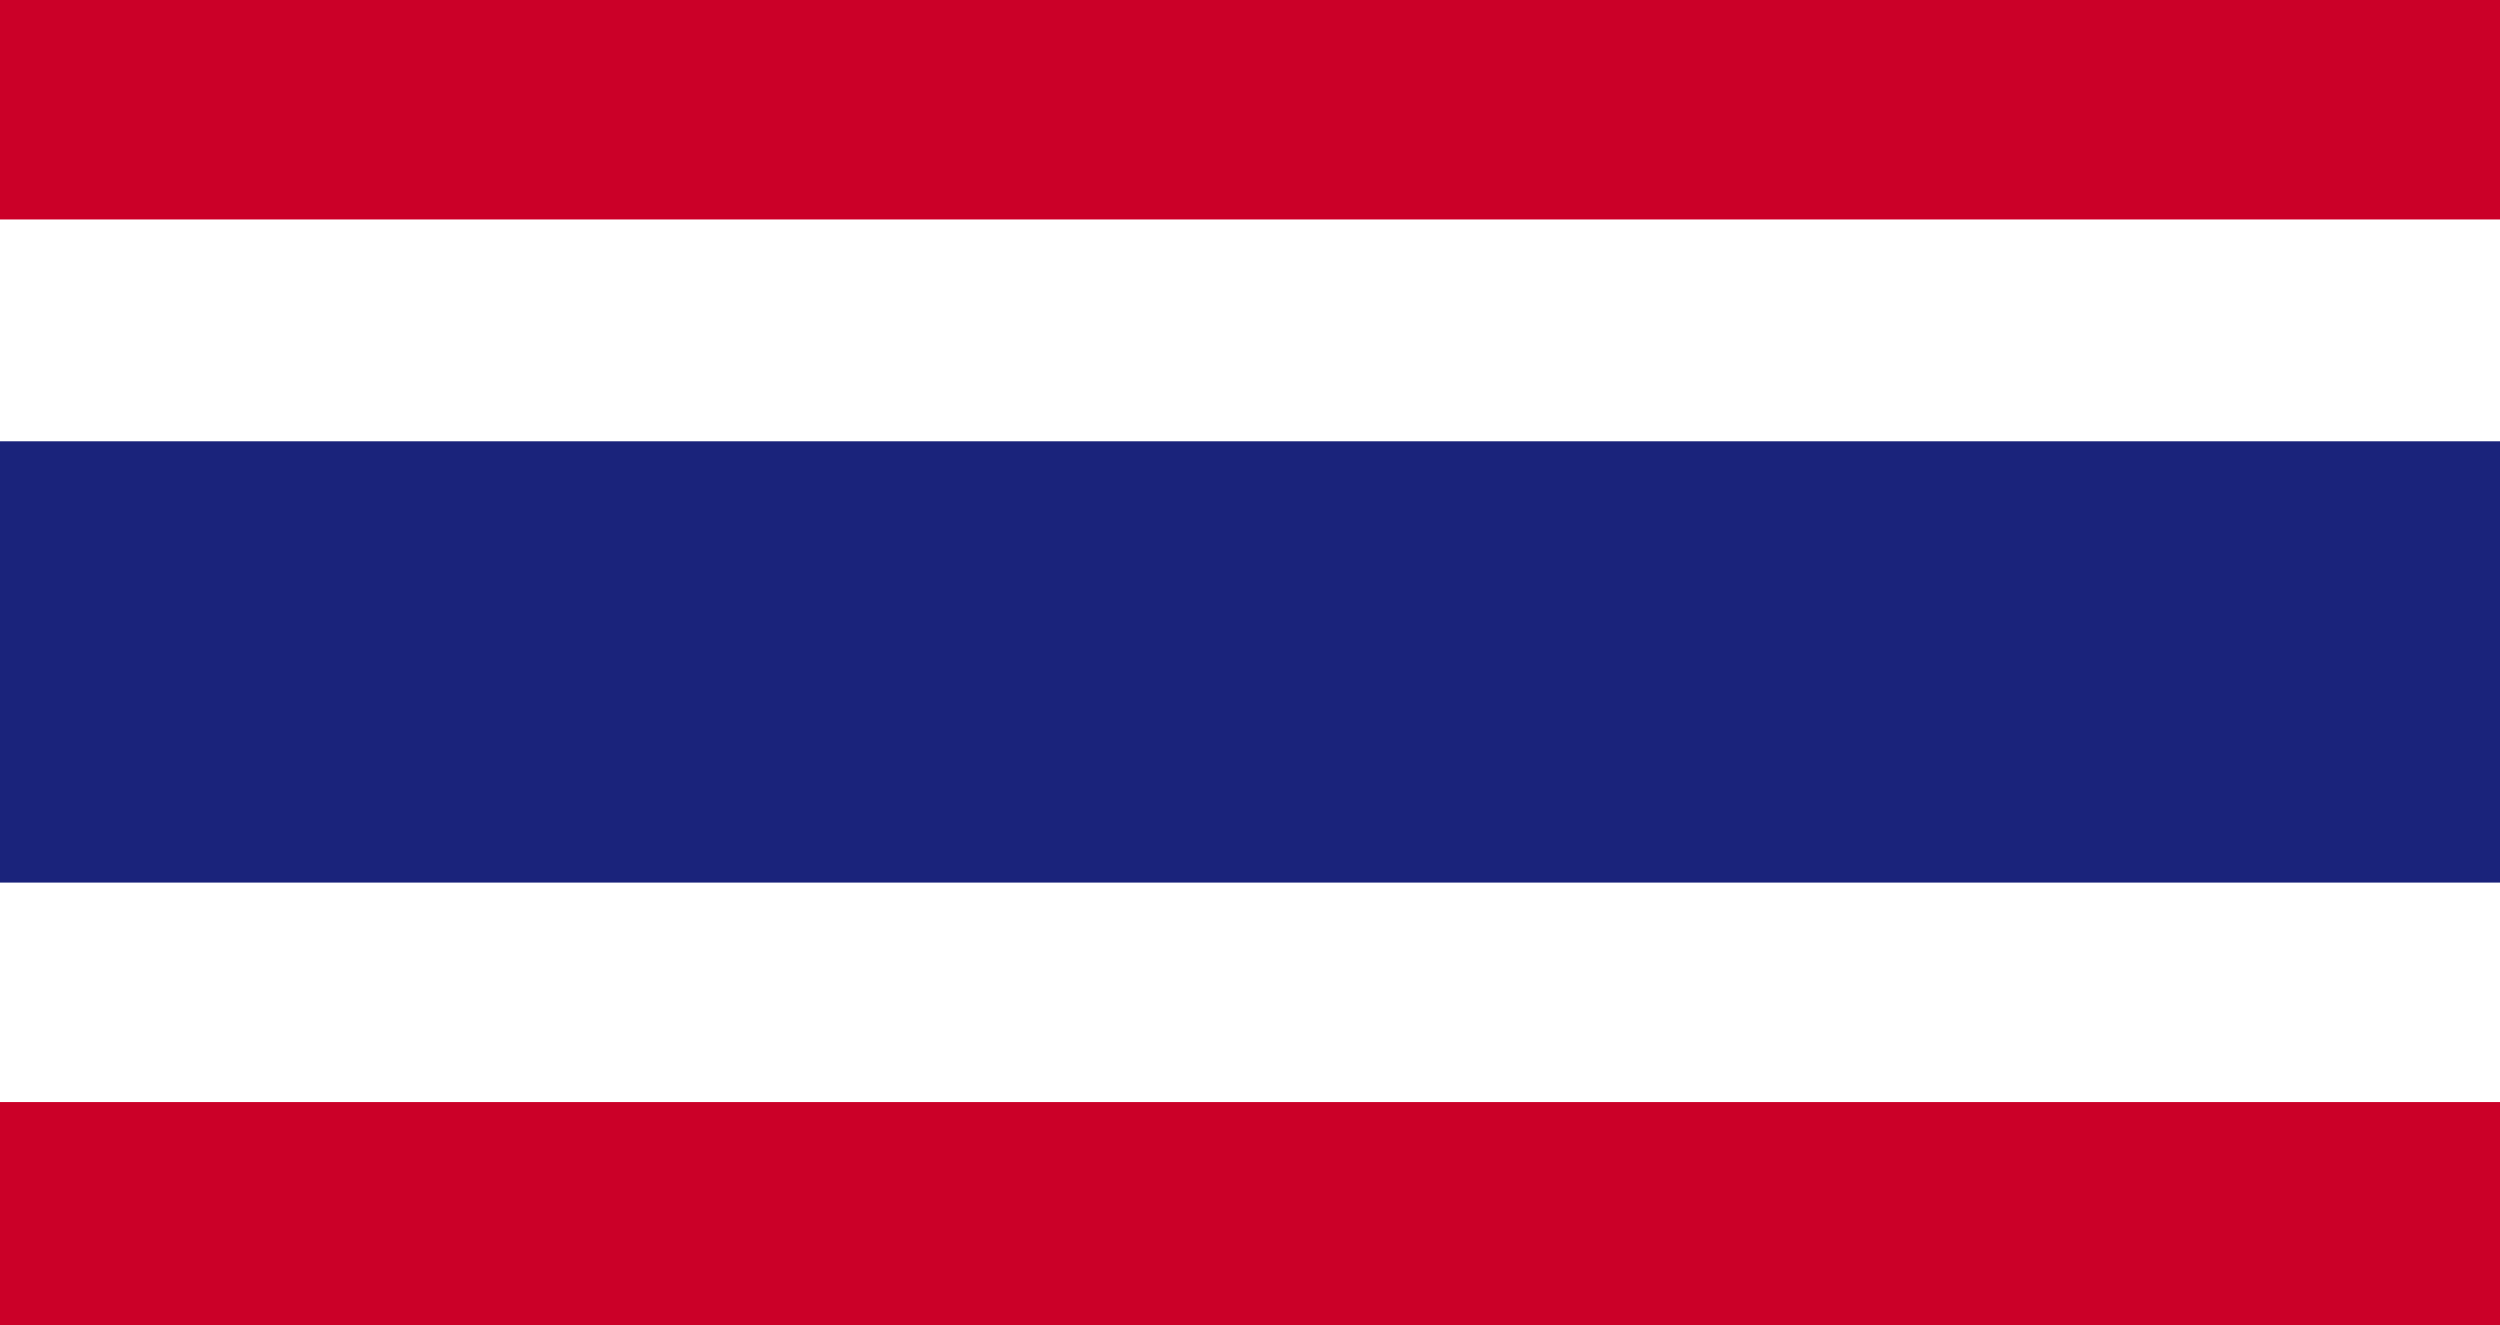 <?xml version="1.0" standalone="no"?><!DOCTYPE svg PUBLIC "-//W3C//DTD SVG 1.1//EN" "http://www.w3.org/Graphics/SVG/1.1/DTD/svg11.dtd"><svg t="1720165860951" class="icon" viewBox="0 0 1932 1024" version="1.1" xmlns="http://www.w3.org/2000/svg" p-id="6533" xmlns:xlink="http://www.w3.org/1999/xlink" width="377.344" height="200"><path d="M0 0h1932.075v1024H0z" fill="#CB0028" p-id="6534"></path><path d="M0 169.598h1932.075V851.659H0z" fill="#FFFFFF" p-id="6535"></path><path d="M0 341.031h1932.075v341.031H0z" fill="#1A237B" p-id="6536"></path></svg>